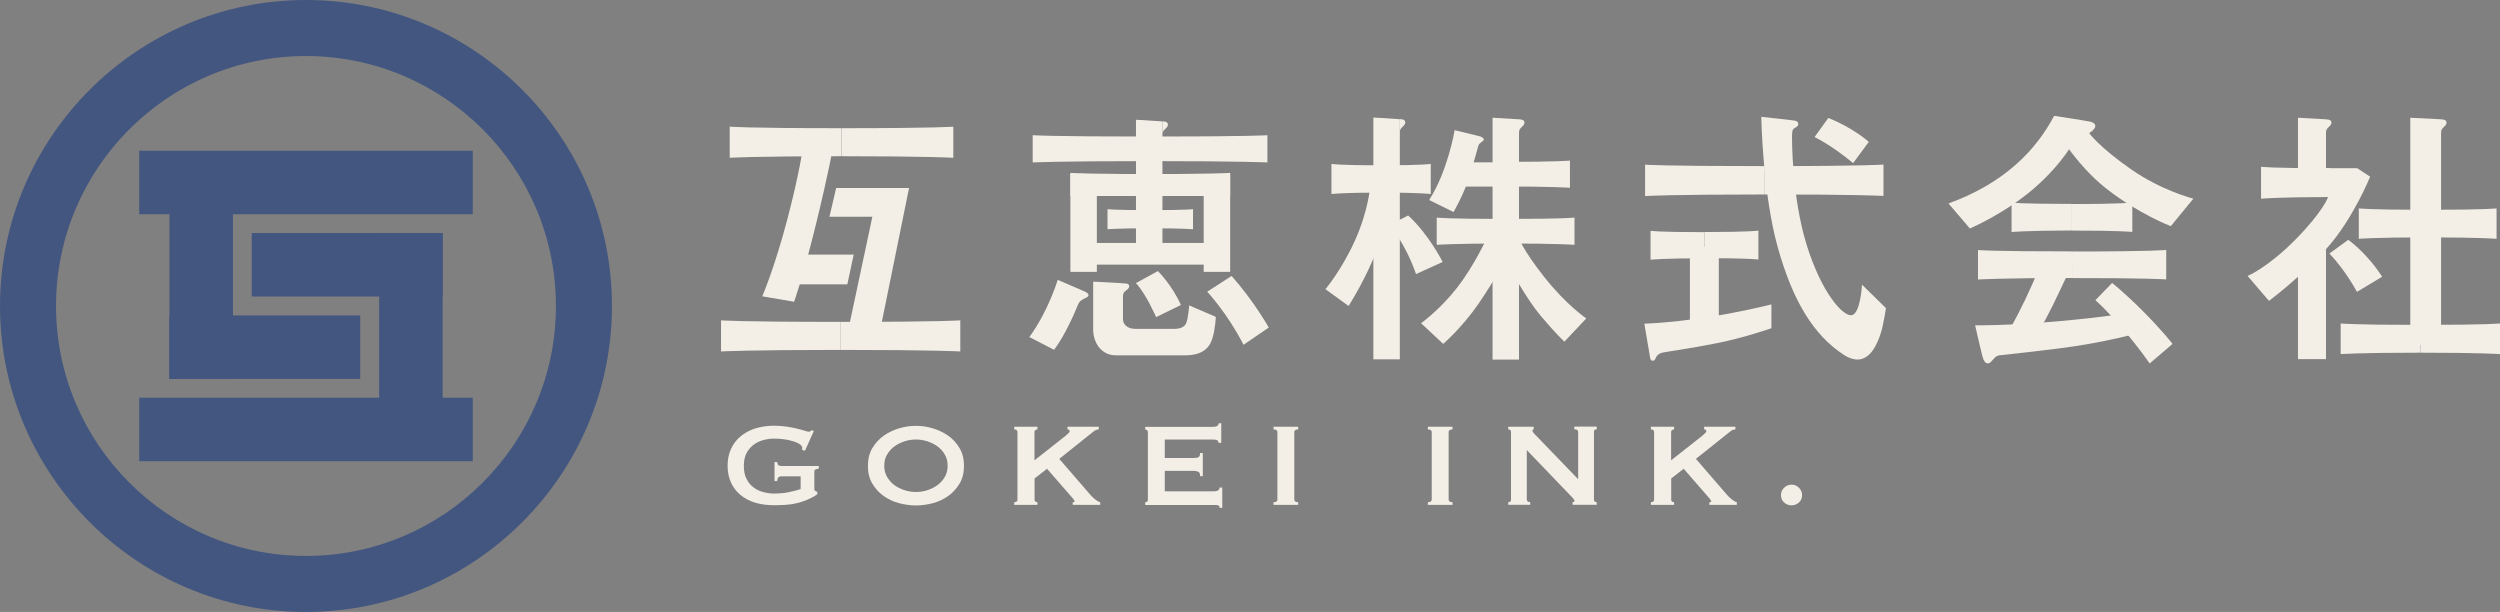 <?xml version="1.0" encoding="UTF-8"?>
<svg id="_レイヤー_2" data-name="レイヤー 2" xmlns="http://www.w3.org/2000/svg" viewBox="0 0 224.85 55.04">
  <rect x="0" y="0" width="224.85" height="55.04" fill="#808080" stroke="none"/>
  <defs>
    <style>
      .cls-1 {
        fill: #43567f;
      }

      .cls-2 {
        fill: #f4efe6;
      }
    </style>
  </defs>
  <g id="_レイヤー_1-2" data-name="レイヤー 1">
    <g>
      <g>
        <path class="cls-2" d="M72.4,40.54l-.27-.08c.02-.05.03-.11.03-.16,0-.13-.08-.25-.25-.36s-.37-.2-.63-.27c-.25-.08-.53-.13-.83-.17-.3-.04-.58-.05-.85-.05-.33,0-.66.05-.98.14-.33.09-.61.24-.87.43-.25.2-.46.45-.62.76s-.23.69-.23,1.14.08.81.23,1.13.36.57.62.77c.25.2.54.34.87.43.33.09.65.14.98.14.51,0,.96-.04,1.37-.13.41-.08.75-.18,1.04-.27v-1.15h-1.71c-.12,0-.22.03-.28.08-.06.05-.1.17-.12.35h-.24v-1.71h.24c.02.15.06.25.12.29s.16.06.28.06h3.34v.24c-.18.03-.29.06-.33.09-.04.04-.07.11-.07.23v1.51c0,.09.03.15.08.17.05.03.12.06.19.09v.21c-.29.21-.6.37-.93.51-.33.13-.65.24-.99.31-.33.08-.67.12-1,.14-.33.02-.66.03-.98.03-.62,0-1.19-.08-1.7-.23-.51-.16-.95-.39-1.32-.7-.37-.31-.65-.68-.85-1.12-.2-.44-.3-.94-.3-1.5s.1-1.06.3-1.5c.2-.44.48-.82.85-1.13s.8-.55,1.32-.72c.51-.16,1.08-.25,1.7-.25.39,0,.77.03,1.12.08.36.05.67.11.95.18s.51.13.69.19c.18.06.3.09.34.09.08,0,.14-.02.19-.05.04-.04.09-.07.13-.09l.16.09-.79,1.76Z"/>
        <path class="cls-2" d="M82.38,38.3c.49,0,.99.07,1.5.22.51.15.97.37,1.39.66.42.29.76.67,1.03,1.12.27.45.4.98.4,1.6s-.13,1.15-.4,1.6c-.27.45-.61.82-1.03,1.12-.42.29-.88.51-1.39.64-.51.13-1.01.2-1.5.2s-.99-.07-1.5-.2c-.51-.13-.97-.35-1.39-.64-.42-.29-.76-.67-1.03-1.12-.27-.45-.4-.98-.4-1.6s.13-1.15.4-1.6c.27-.45.61-.82,1.03-1.12.42-.29.88-.51,1.39-.66.51-.15,1.01-.22,1.5-.22ZM82.38,39.53c-.34,0-.68.05-1.02.16s-.64.26-.92.46c-.27.2-.49.45-.66.74-.17.29-.25.63-.25,1s.08.71.25,1c.17.29.39.54.66.74.27.2.58.35.92.46s.68.16,1.02.16.68-.05,1.02-.16c.34-.11.64-.26.92-.46.27-.2.49-.45.66-.74.17-.29.25-.63.25-1s-.08-.71-.25-1c-.17-.29-.39-.54-.66-.74-.27-.2-.58-.35-.92-.46-.34-.11-.68-.16-1.02-.16Z"/>
        <path class="cls-2" d="M93.04,44.93c0,.08.03.14.08.18.05.04.12.06.19.06v.24h-2.09v-.24c.2,0,.29-.08.29-.24v-6.07c0-.16-.1-.24-.29-.24v-.24h2.09v.24c-.07,0-.13.02-.19.06-.05.04-.08.1-.08.18v2.54l2.77-2.18c.12-.11.22-.19.29-.26.07-.07.11-.12.11-.17,0-.06-.02-.11-.06-.13-.04-.03-.09-.04-.14-.04v-.24h2.81v.24c-.16,0-.32.07-.48.2l-3.07,2.45,2.81,3.25c.12.13.25.27.41.39.16.13.31.22.46.26v.24h-2.47v-.24c.12,0,.17-.03.17-.09,0-.04-.06-.14-.19-.29l-2.29-2.63-1.12.87v1.91Z"/>
        <path class="cls-2" d="M109.59,39.82c0-.1-.04-.17-.11-.22-.08-.05-.21-.07-.39-.07h-4.33v1.66h2.62c.18,0,.32-.02.41-.07s.15-.18.15-.38h.24v2.09h-.24c0-.21-.05-.34-.15-.39s-.24-.09-.41-.09h-2.62v1.84h4.47c.13,0,.24-.03.33-.09.08-.06.13-.15.13-.25h.24v1.83h-.24c0-.13-.04-.21-.13-.23-.08-.02-.19-.03-.33-.03h-6.23v-.24c.06,0,.12-.02.17-.06.05-.04.07-.1.07-.18v-6.07c0-.08-.02-.14-.07-.18-.05-.04-.1-.06-.17-.06v-.24h6.1c.19,0,.32-.03.39-.09.08-.06.11-.14.11-.23h.24v1.76h-.24Z"/>
        <path class="cls-2" d="M114.54,45.17c.23,0,.35-.08.35-.24v-6.07c0-.16-.12-.24-.35-.24v-.24h2.22v.24c-.23,0-.35.08-.35.24v6.07c0,.16.12.24.35.24v.24h-2.22v-.24Z"/>
        <path class="cls-2" d="M128.42,45.17c.23,0,.35-.08.35-.24v-6.07c0-.16-.12-.24-.35-.24v-.24h2.22v.24c-.23,0-.35.08-.35.24v6.07c0,.16.12.24.35.24v.24h-2.22v-.24Z"/>
        <path class="cls-2" d="M135.65,45.17c.17,0,.25-.08.25-.24v-6.07c0-.16-.08-.24-.25-.24v-.24h2.29v.24c-.07,0-.11.04-.11.13,0,.07.09.2.27.37l3.84,3.98v-4.25c0-.16-.12-.24-.35-.24v-.24h2.02v.24c-.17,0-.25.08-.25.24v6.07c0,.16.08.24.25.24v.24h-2.17v-.24c.12,0,.17-.04.17-.12,0-.06-.07-.17-.21-.31l-4.08-4.25v4.44c0,.16.1.24.31.24v.24h-1.98v-.24Z"/>
        <path class="cls-2" d="M150.3,44.93c0,.08.03.14.08.18.05.04.12.06.19.06v.24h-2.09v-.24c.2,0,.29-.08.29-.24v-6.07c0-.16-.1-.24-.29-.24v-.24h2.09v.24c-.07,0-.13.02-.19.06-.05.04-.08.1-.08.18v2.54l2.77-2.18c.12-.11.22-.19.29-.26.07-.07.11-.12.11-.17,0-.06-.02-.11-.06-.13-.04-.03-.09-.04-.14-.04v-.24h2.81v.24c-.16,0-.32.07-.48.2l-3.07,2.45,2.81,3.25c.12.13.25.27.41.39.16.13.31.22.46.26v.24h-2.47v-.24c.12,0,.17-.03.17-.09,0-.04-.06-.14-.19-.29l-2.29-2.63-1.12.87v1.91Z"/>
        <path class="cls-2" d="M160.18,44.54c0-.26.09-.48.28-.67.19-.19.41-.28.67-.28s.48.09.67.28c.19.19.28.41.28.67s-.09.47-.28.65c-.19.17-.41.26-.67.26s-.48-.09-.67-.26c-.19-.17-.28-.39-.28-.65Z"/>
      </g>
      <g>
        <polygon class="cls-2" points="76.78 22.9 70.42 22.9 70.42 25.57 76.21 25.57 76.78 22.9"/>
        <path class="cls-2" d="M75.2,16.91c-.17.74-.36,1.59-.6,2.58h5.36l.57-2.58h-5.33Z"/>
        <g>
          <g>
            <path class="cls-2" d="M65.63,11.4v2.79s2.24-.14,10.05-.14v-2.52c-8.76,0-10.05-.14-10.05-.14Z"/>
            <path class="cls-2" d="M85.74,11.4v2.79s-2.24-.14-10.05-.14v-2.52c8.76,0,10.05-.14,10.05-.14Z"/>
            <path class="cls-2" d="M64.85,28.82v2.79s2.4-.14,10.76-.14v-2.52c-9.38,0-10.76-.14-10.76-.14Z"/>
            <path class="cls-2" d="M86.37,28.82v2.79s-2.4-.14-10.76-.14v-2.52c9.38,0,10.76-.14,10.76-.14Z"/>
            <path class="cls-2" d="M72.22,13.27s-.31,2.26-1.39,6.39c-1.15,4.4-2.27,6.99-2.27,6.99l2.86.49s.78-2.13,1.96-6.94c1.18-4.81,1.53-6.92,1.53-6.92h-2.69Z"/>
            <polygon class="cls-2" points="81.76 16.91 79.12 29.9 76.26 29.83 79.01 16.91 81.76 16.91"/>
          </g>
          <g>
            <g>
              <path class="cls-2" d="M92.88,12.16v2.45s2.35-.12,10.55-.12v-2.21c-9.2,0-10.55-.12-10.55-.12Z"/>
              <path class="cls-2" d="M113.99,12.16v2.45s-2.35-.12-10.55-.12v-2.21c9.2,0,10.55-.12,10.55-.12Z"/>
            </g>
            <path class="cls-2" d="M99.61,18.81v1.81s.86-.09,3.85-.09v-1.63c-3.35,0-3.85-.09-3.85-.09Z"/>
            <path class="cls-2" d="M107.3,18.81v1.81s-.86-.09-3.85-.09v-1.63c3.35,0,3.85-.09,3.85-.09Z"/>
            <g>
              <polygon class="cls-2" points="102.17 10.77 102.17 23.31 104.55 23.31 104.55 10.92 102.17 10.77"/>
              <path class="cls-2" d="M104.55,12.13c0-.27.07-.35.24-.52s.25-.25.25-.39-.07-.28-.4-.3c-.02,0-.09,0-.09,0v1.21Z"/>
            </g>
            <rect class="cls-2" x="96.27" y="15.67" width="2.38" height="8.78"/>
            <rect class="cls-2" x="108.26" y="15.67" width="2.38" height="8.78"/>
            <rect class="cls-2" x="97.89" y="15.67" width="11.11" height="1.95"/>
            <rect class="cls-2" x="97.89" y="21.85" width="11.11" height="1.95"/>
            <path class="cls-2" d="M92.57,30.31l2.23,1.15s.57-.68,1.37-2.31c.81-1.63.74-1.89,1.07-2.13s.55-.22.64-.41-.19-.33-.32-.39-2.43-1.05-2.43-1.05c0,0-.82,2.78-2.56,5.16Z"/>
            <path class="cls-2" d="M98.32,25.35v4.28c0,1.18.72,2.33,2.05,2.33h6.17c1.49,0,2.21-.55,2.51-1.55.26-.86.3-1.91.3-1.91l-2.39-1.03s-.09,1.08-.25,1.54-.64.57-1.15.57h-3.42c-.56,0-1.14-.25-1.14-.91v-1.96c0-.31.06-.44.35-.64s.3-.54-.08-.57c-.48-.05-2.95-.17-2.95-.17Z"/>
            <path class="cls-2" d="M108.58,26.24s1.83,1.95,3.26,4.77l2.27-1.55s-1.27-2.3-3.34-4.64l-2.2,1.42Z"/>
            <path class="cls-2" d="M102.17,25.46l1.97-1.08s1.26,1.23,2.07,3.05l-2.23,1.09s-.89-2.07-1.81-3.05Z"/>
            <path class="cls-2" d="M96.27,15.55v2.07h10.55v-1.95c-9.2,0-10.55-.12-10.55-.12Z"/>
            <path class="cls-2" d="M110.64,15.55v2.07s-10.55,0-10.55,0v-1.95c9.2,0,10.55-.12,10.55-.12Z"/>
          </g>
          <g>
            <path class="cls-2" d="M119.75,14.74v2.71s1-.13,4.47-.13v-2.45c-3.89,0-4.47-.13-4.47-.13Z"/>
            <path class="cls-2" d="M128.68,14.74v2.71s-1-.13-4.47-.13v-2.45c3.89,0,4.47-.13,4.47-.13Z"/>
            <path class="cls-2" d="M129.22,19.57v2.45s1.38-.12,6.19-.12v-2.21c-5.4,0-6.19-.12-6.19-.12Z"/>
            <path class="cls-2" d="M141.61,19.57v2.45s-1.38-.12-6.19-.12v-2.21c5.4,0,6.19-.12,6.19-.12Z"/>
            <path class="cls-2" d="M141.2,14.44v2.45s-1.38-.12-6.19-.12v-2.21c5.4,0,6.19-.12,6.19-.12Z"/>
            <polygon class="cls-2" points="123.52 10.57 123.52 32.32 125.9 32.32 125.9 10.72 123.52 10.57"/>
            <path class="cls-2" d="M125.9,11.93c0-.27.07-.35.24-.52s.25-.25.25-.39-.07-.28-.4-.3c-.02,0-.09,0-.09,0v1.21Z"/>
            <polygon class="cls-2" points="134.24 10.59 134.24 32.34 136.62 32.34 136.62 10.73 134.24 10.59"/>
            <path class="cls-2" d="M136.62,11.95c0-.27.07-.35.24-.52s.25-.25.25-.39-.07-.28-.4-.3c-.02,0-.09,0-.09,0v1.21Z"/>
            <path class="cls-2" d="M123.23,16.8s-.16,2.15-1.35,4.8c-1.19,2.66-2.67,4.41-2.67,4.41l2.08,1.51s2.9-4.46,3.41-8.24v-2.48h-1.47Z"/>
            <path class="cls-2" d="M124.97,20.24s1.36,1.5,2.39,4.41l2.39-1.09s-1.21-2.45-3.1-4.18l-1.68.86Z"/>
            <path class="cls-2" d="M130.83,11.7s-.59,3.64-2.29,6.29l2.19,1.08s.93-1.57,1.44-3.23c.54-1.75.71-2.46.79-2.73s.46-.4.49-.53-.16-.27-.36-.32-2.25-.55-2.25-.55Z"/>
            <rect class="cls-2" x="131.1" y="14.6" width="5.26" height="2.18"/>
            <path class="cls-2" d="M133.71,21.44s-1.13,2.48-2.68,4.46-3.22,3.17-3.22,3.17l1.99,1.86s1.7-1.46,3.19-3.63c1.49-2.18,2.69-4.4,2.69-4.4v-1.46h-1.97Z"/>
            <path class="cls-2" d="M135.81,24.12s1.43,2.71,2.79,4.32c1.36,1.61,2.1,2.29,2.1,2.29l1.97-2.09s-1.79-1.21-3.76-3.7c-1.97-2.48-2.4-3.71-2.4-3.71h-.68v2.87Z"/>
          </g>
          <g>
            <path class="cls-2" d="M147.96,14.8v2.83s2.39-.14,10.72-.14v-2.55c-9.34,0-10.72-.13-10.72-.13Z"/>
            <path class="cls-2" d="M169.4,14.79v2.83s-2.39-.14-10.72-.13v-2.55c9.34,0,10.72-.14,10.72-.14Z"/>
            <path class="cls-2" d="M148.45,20.76v2.6s1.08-.13,4.85-.13v-2.35c-4.23,0-4.85-.12-4.85-.12Z"/>
            <path class="cls-2" d="M158.15,20.74v2.6s-1.08-.13-4.85-.12v-2.35c4.23,0,4.85-.13,4.85-.13Z"/>
            <path class="cls-2" d="M147.89,29.11s4.73-.09,11.43-1.73v2.14s-2.42.85-4.88,1.34c-2.46.49-4.48.76-4.9.85s-.57.34-.67.58c-.07.19-.39.25-.45-.07s-.53-3.12-.53-3.12Z"/>
            <rect class="cls-2" x="151.99" y="22.2" width="2.6" height="6.89"/>
            <path class="cls-2" d="M158.41,10.52s.11,6.79,1.47,11.68,3.24,7.92,5.9,9.68c2.11,1.39,2.96-.76,3.29-1.65.33-.89.55-2.52.55-2.52l-2.15-2.11s-.14,2.63-.93,2.75-2.71-2.02-4.04-6.3c-1.34-4.28-1.34-9.51-1.32-9.98s.13-.5.33-.61c.34-.17.3-.54-.08-.61-.4-.07-3.02-.34-3.02-.34Z"/>
            <path class="cls-2" d="M163.21,12.33s1.47.69,3.46,2.34l1.41-1.91s-1.38-1.25-3.64-2.15l-1.24,1.72Z"/>
          </g>
          <g>
            <path class="cls-2" d="M177.9,22.49v2.65s1.88-.13,8.47-.14v-2.39c-7.38,0-8.47-.12-8.47-.12Z"/>
            <path class="cls-2" d="M194.83,22.48v2.65s-1.88-.13-8.47-.12v-2.39c7.38,0,8.47-.14,8.47-.14Z"/>
            <path class="cls-2" d="M180.92,18.22v2.65s1.21-.13,5.43-.14v-2.39c-4.73,0-5.43-.12-5.43-.12Z"/>
            <path class="cls-2" d="M191.78,18.21v2.65s-1.21-.13-5.43-.12v-2.39c4.73,0,5.43-.14,5.43-.14Z"/>
            <path class="cls-2" d="M175.25,18.3l1.92,2.25s3.13-1.33,5.76-3.6c2.63-2.27,3.74-4.45,3.74-4.45l-1.92-2.08c-1.62,3.05-4.4,6.02-9.5,7.88Z"/>
            <path class="cls-2" d="M184.75,10.42s2.65.4,3.23.52.7.55-.08,1.03c0,0,.86,1.23,3.77,3.26,2.76,1.92,5.6,2.64,5.6,2.64l-2.03,2.47s-2.85-1.07-5.79-3.37c-2.95-2.31-4.8-5.76-4.8-5.76l.1-.78Z"/>
            <path class="cls-2" d="M188.46,27s.93.78,2.48,2.6c1.55,1.82,2.4,3.09,2.4,3.09l2.06-1.76s-.88-1.15-2.62-2.9c-1.72-1.73-2.82-2.58-2.82-2.58l-1.5,1.55Z"/>
            <path class="cls-2" d="M177.65,29.26s2.93.04,7.4-.36,5.67-.67,5.67-.67l1.9,1.64s-3.21.95-7.62,1.49c-4.41.54-4.78.54-5.21.6s-.63.66-.95.72-.46-.35-.55-.66-.65-2.77-.65-2.77Z"/>
            <path class="cls-2" d="M183.68,23.48s-.72,1.76-1.54,3.48-1.66,3.15-1.66,3.15l2.53.35s.93-1.59,1.64-3.04c.7-1.45,2.02-4.23,2.02-4.23l-2.98.29Z"/>
          </g>
          <g>
            <path class="cls-2" d="M203.36,15v2.87s1.38-.14,6.22-.15v-2.59c-5.42,0-6.22-.13-6.22-.13Z"/>
            <polygon class="cls-2" points="206.68 10.59 206.68 16.47 209.2 16.47 209.2 10.73 206.68 10.59"/>
            <polygon class="cls-2" points="206.68 22.2 206.68 32.3 209.2 32.3 209.2 22.34 206.68 22.2"/>
            <path class="cls-2" d="M209.2,11.95c0-.27.07-.35.24-.52s.25-.25.25-.39-.07-.28-.4-.3c-.02,0-.09,0-.09,0v1.21Z"/>
            <path class="cls-2" d="M212.15,18.73v2.75s1.38-.13,6.19-.13v-2.48c-5.4,0-6.19-.13-6.19-.13Z"/>
            <path class="cls-2" d="M224.54,18.73v2.75s-1.38-.13-6.19-.13v-2.48c5.4,0,6.19-.13,6.19-.13Z"/>
            <path class="cls-2" d="M210.52,29.08v2.77s1.59-.13,7.16-.13v-2.5c-6.24,0-7.16-.13-7.16-.13Z"/>
            <path class="cls-2" d="M224.85,29.08v2.77s-1.59-.13-7.16-.13v-2.5c6.24,0,7.16-.13,7.16-.13Z"/>
            <polygon class="cls-2" points="216.78 10.59 216.78 31.02 219.55 31.02 219.55 10.73 216.78 10.59"/>
            <path class="cls-2" d="M219.55,11.95c0-.27.07-.35.24-.52s.25-.25.25-.39-.07-.28-.4-.3c-.02,0-.09,0-.09,0v1.21Z"/>
            <path class="cls-2" d="M209.2,15.13h2.81l1.16.76s-1.55,3.84-3.9,6.44c-2.35,2.61-5.2,4.73-5.2,4.73l-1.92-2.24s1.82-.75,4.32-3.29c2.5-2.54,2.92-3.81,2.92-3.81l-.18-2.59Z"/>
            <path class="cls-2" d="M211.2,21.57s1.63,1.12,3.05,3.32l-2.27,1.36s-.92-1.8-2.47-3.45l1.69-1.23Z"/>
          </g>
        </g>
      </g>
      <g>
        <g>
          <rect class="cls-1" x="22.64" y="20.96" width="17.17" height="5.71"/>
          <rect class="cls-1" x="12.52" y="13.56" width="30" height="5.71"/>
          <rect class="cls-1" x="12.52" y="35.77" width="30" height="5.71"/>
          <rect class="cls-1" x="15.23" y="28.37" width="17.17" height="5.71"/>
          <rect class="cls-1" x="28.74" y="26.31" width="16.42" height="5.71" transform="translate(66.12 -7.78) rotate(90)"/>
          <rect class="cls-1" x="9.86" y="22.99" width="16.47" height="5.71" transform="translate(43.94 7.75) rotate(90)"/>
        </g>
        <path class="cls-1" d="M27.52,55.04C12.35,55.04,0,42.69,0,27.52S12.35,0,27.52,0s27.52,12.35,27.52,27.52-12.35,27.52-27.52,27.52ZM27.52,5.04C15.12,5.04,5.04,15.12,5.04,27.52s10.08,22.48,22.48,22.48,22.48-10.08,22.48-22.48S39.92,5.04,27.52,5.04Z"/>
      </g>
    </g>
  </g>
</svg>